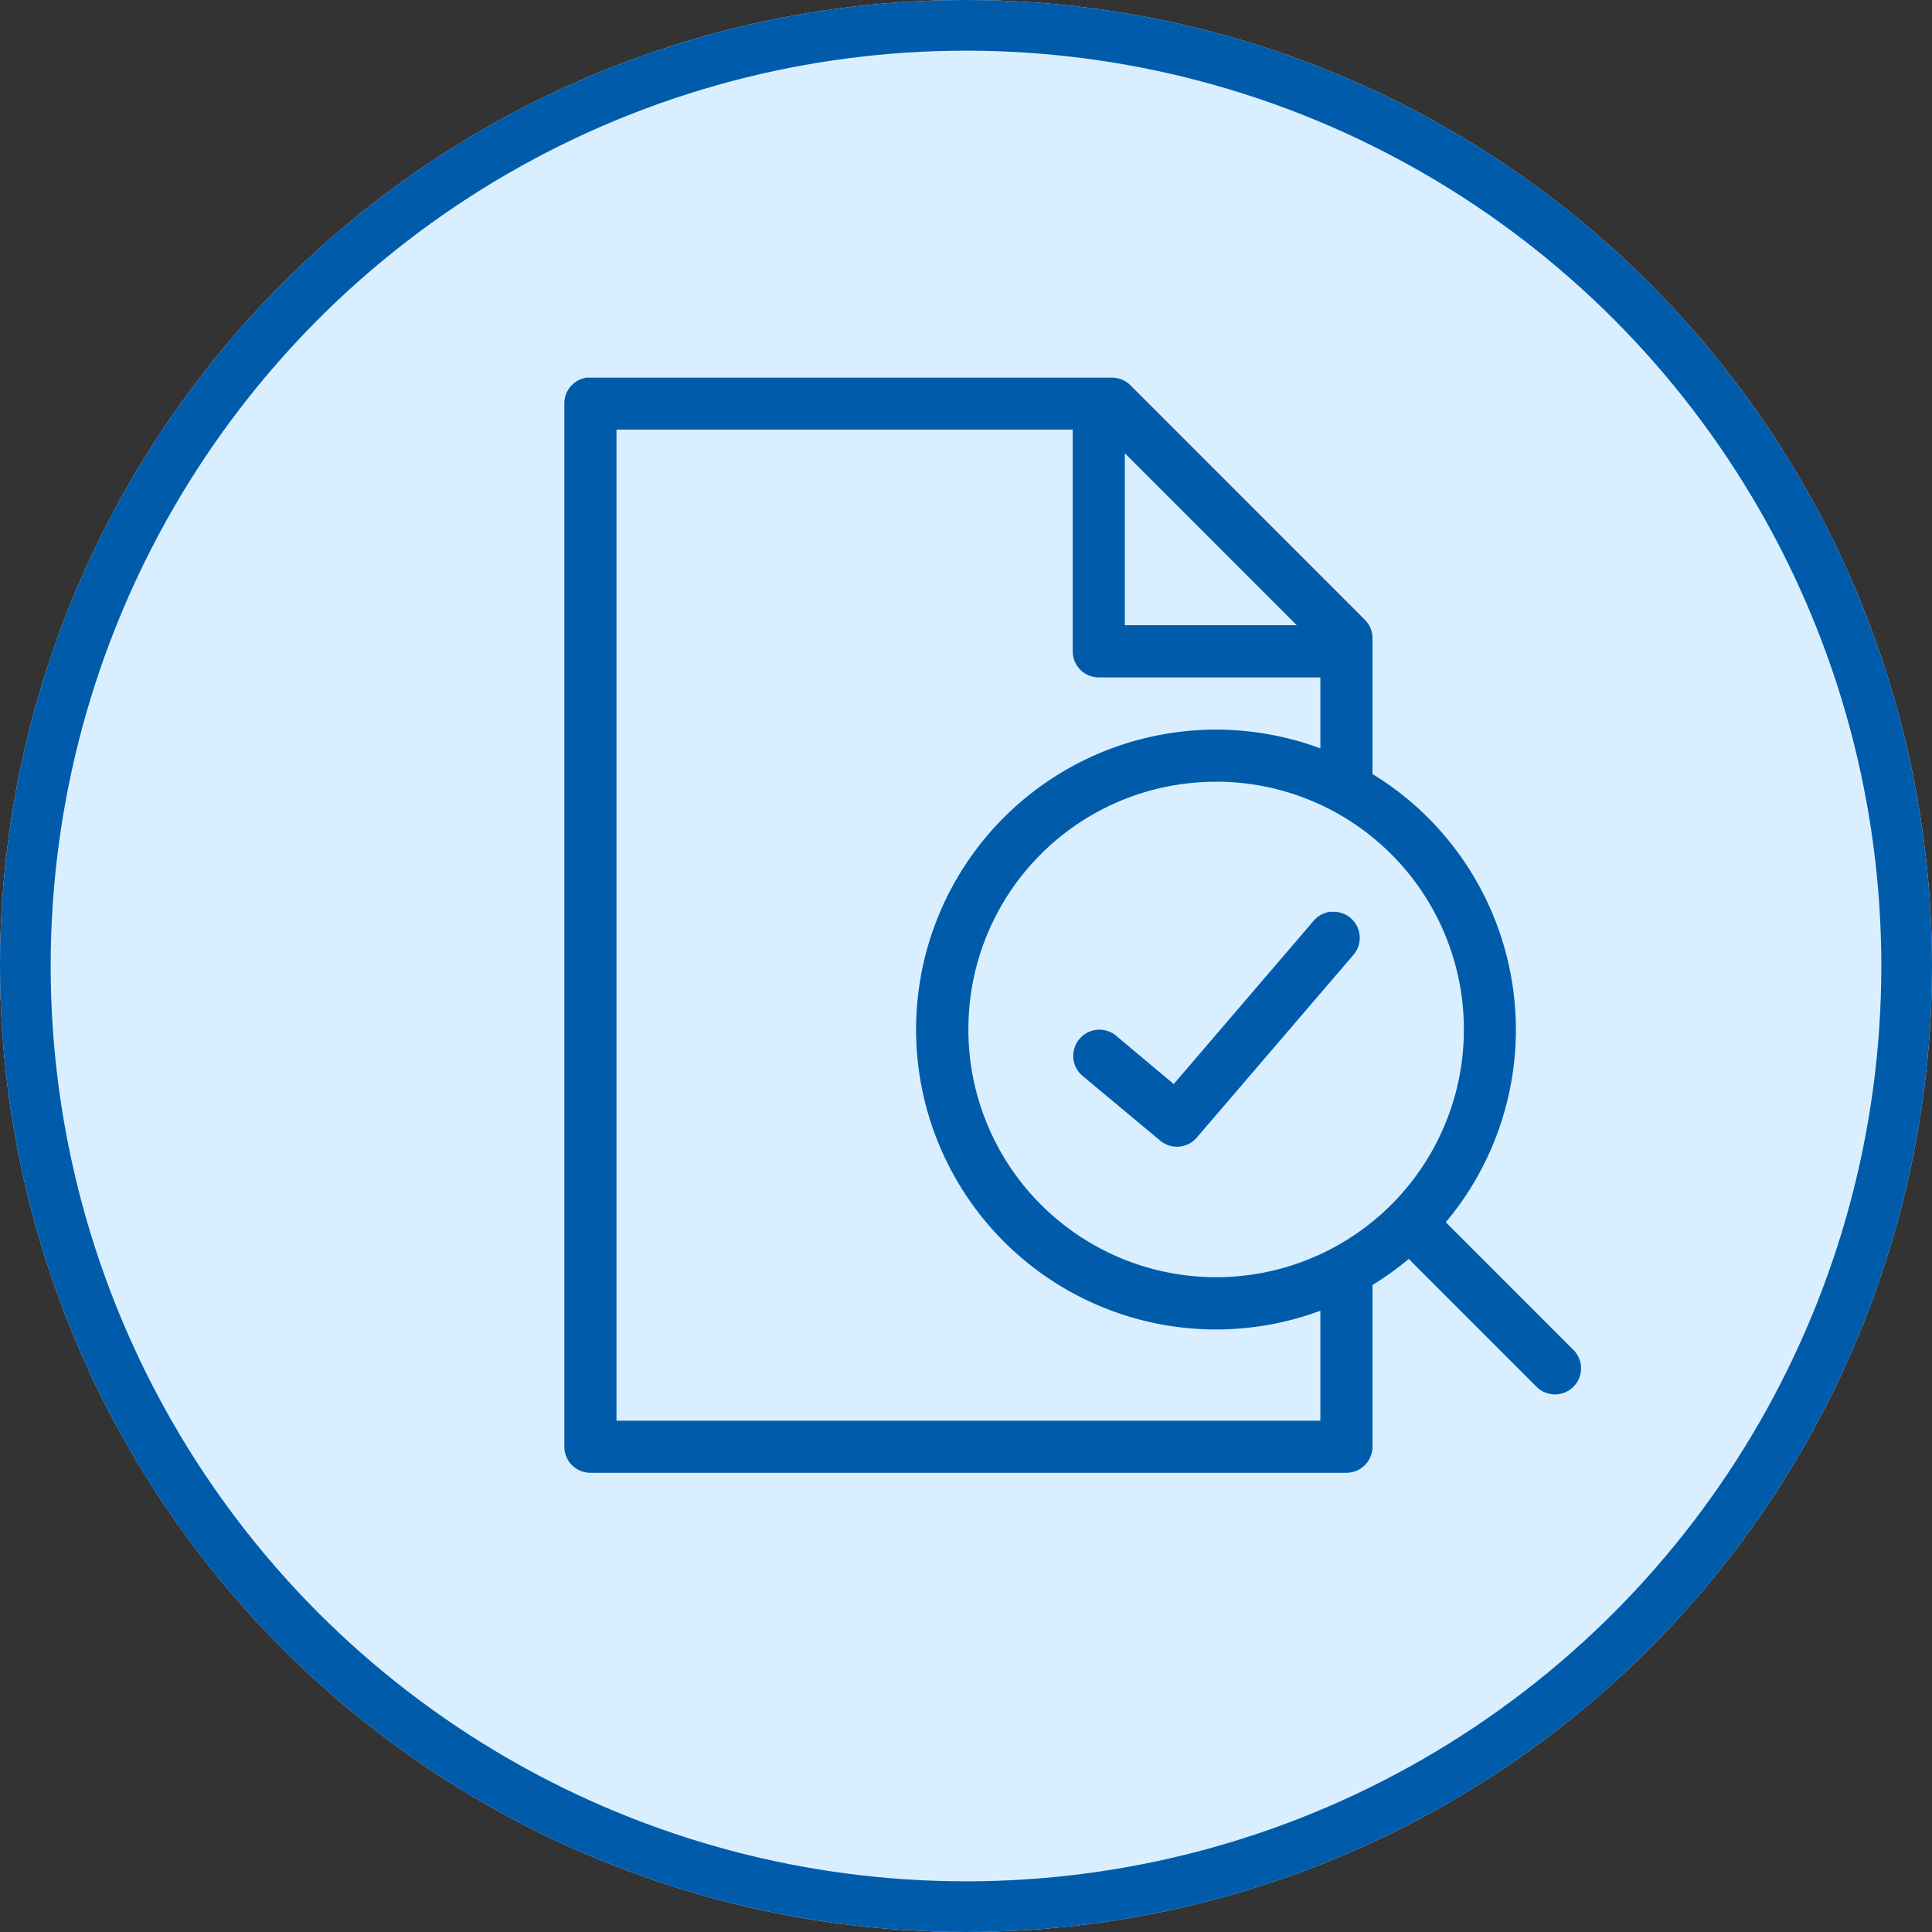 <svg xmlns="http://www.w3.org/2000/svg" width="76.25" height="76.25" viewBox="0 0 76.25 76.25">
  <rect x="0" y="0" width="76.25" height="76.25" fill="#333333" stroke="none"/>
  <g id="Group_187" data-name="Group 187" transform="translate(-449 -5727)">
    <g id="Ellipse_31" data-name="Ellipse 31" transform="translate(449 5727)" fill="#d9efff" stroke="#005caa" stroke-width="2">
      <circle cx="38.125" cy="38.125" r="38.125" stroke="none"/>
      <circle cx="38.125" cy="38.125" r="37.125" fill="none"/>
    </g>
    <g id="noun-find-result-1610414" transform="translate(471.273 5741.899)">
      <path id="Path_66" data-name="Path 66" d="M132.537,44.8a1.029,1.029,0,0,0-.932,1.029V87a1.029,1.029,0,0,0,1.029,1.029h29.838A1.029,1.029,0,0,0,163.5,87V80.618a11.905,11.905,0,0,0,1.431-1.029l5.048,5.05a1.029,1.029,0,1,0,1.447-1.464l-5.032-5.034a11.826,11.826,0,0,0-2.894-17.69V55.1a1.03,1.03,0,0,0-.305-.74l-9.261-9.264a1.029,1.029,0,0,0-.723-.289H132.633c-.032,0-.064,0-.1,0Zm1.125,2.058h18.006V55.61a1.029,1.029,0,0,0,1.029,1.029h8.746v2.8a11.837,11.837,0,1,0,0,22.194v4.342H133.663V46.862Zm20.064.933,6.784,6.787h-6.784Zm3.6,12.963a9.778,9.778,0,1,1-9.775,9.778A9.761,9.761,0,0,1,157.328,60.757Zm4.534,5.13a1.028,1.028,0,0,0-.691.37l-5.514,6.433-2.3-1.93h0a1.034,1.034,0,0,0-1.318,1.592l3.087,2.573h0a1.029,1.029,0,0,0,1.447-.129l6.173-7.2a1.03,1.03,0,0,0-.884-1.7Z" transform="translate(-131.605 -44.802)" fill="#005caa"/>
    </g>
  </g>
</svg>
